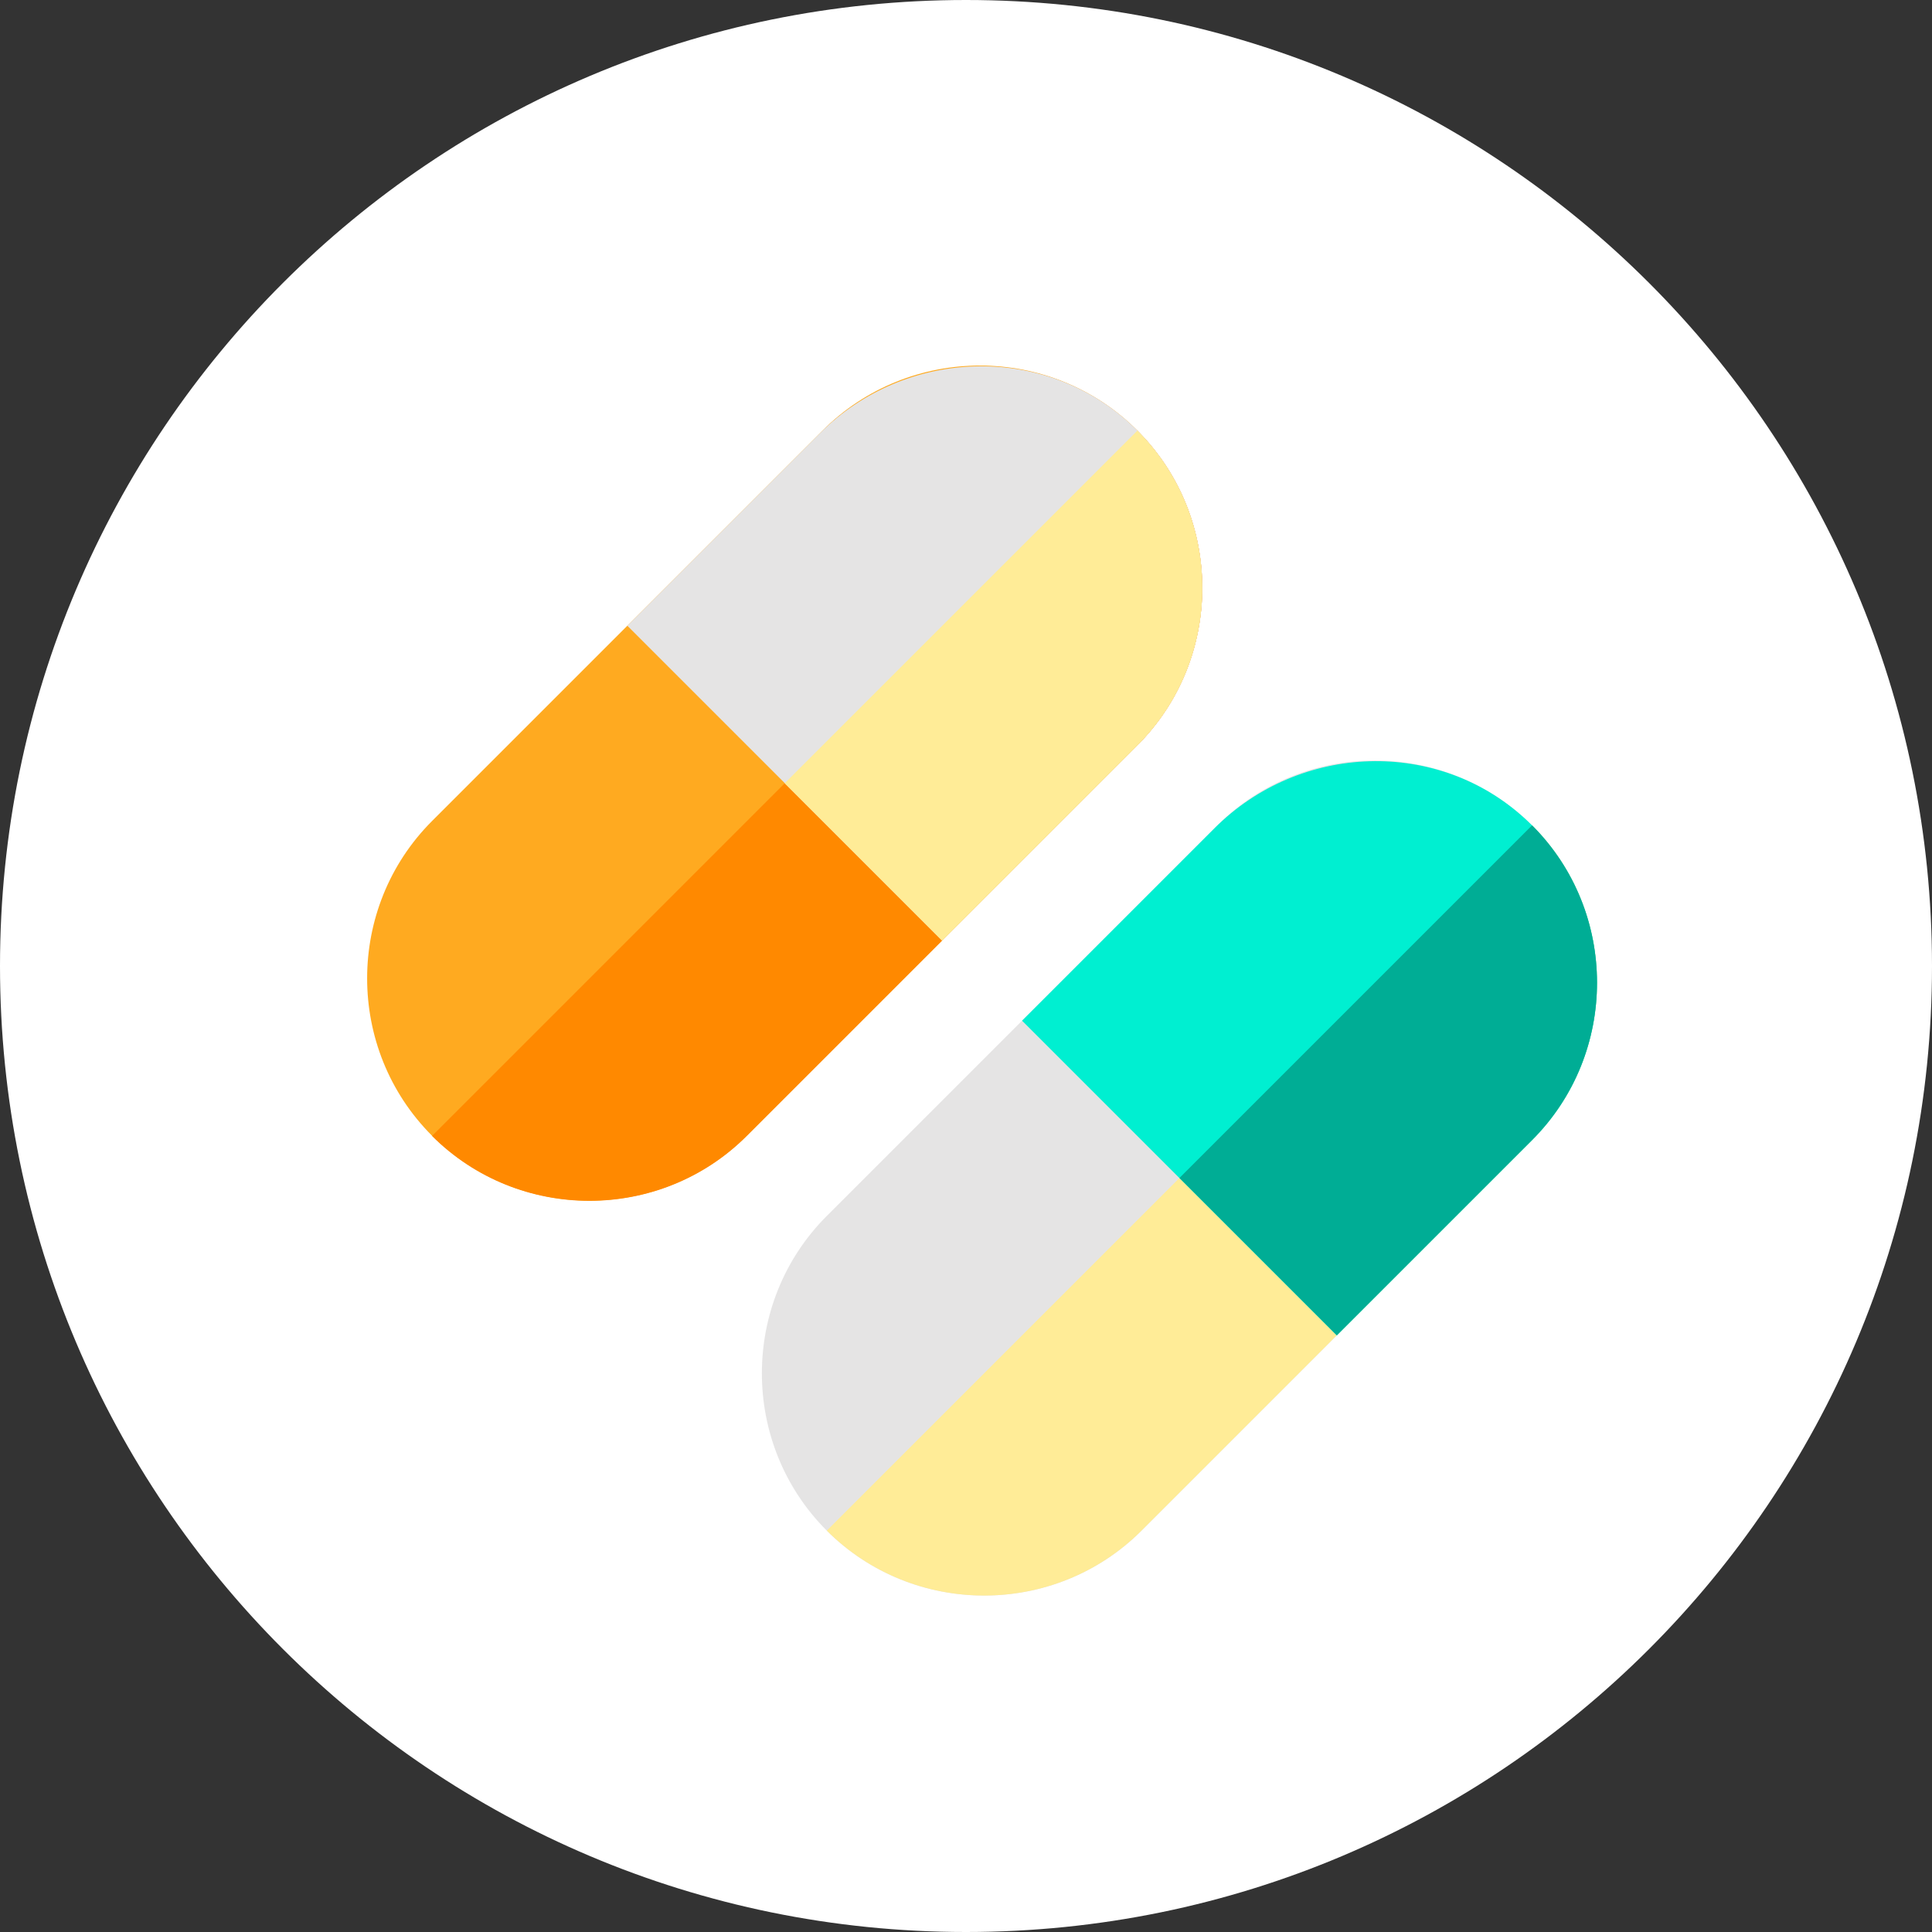 <?xml version="1.0" encoding="UTF-8"?> <svg xmlns="http://www.w3.org/2000/svg" width="64" height="64" viewBox="0 0 64 64" fill="none"><rect x="0" y="0" width="64" height="64" fill="#333333" stroke="none"/><g clip-path="url(#clip0_2469_960)"><path d="M32 64C49.673 64 64 49.673 64 32C64 14.327 49.673 0 32 0C14.327 0 0 14.327 0 32C0 49.673 14.327 64 32 64Z" fill="white"></path><path d="M50.752 37.767L37.814 50.705C34.947 53.572 30.256 53.572 27.389 50.705C24.521 47.838 24.521 43.146 27.389 40.279L40.326 27.342C43.193 24.475 47.885 24.475 50.752 27.342C53.619 30.209 53.619 34.9 50.752 37.767Z" fill="#E5E4E4"></path><path d="M50.753 27.34C52.186 28.773 52.903 30.663 52.903 32.553C52.903 34.442 52.186 36.332 50.753 37.765L37.814 50.704C34.947 53.571 30.256 53.571 27.389 50.704L50.753 27.34Z" fill="#FFEC97"></path><path d="M50.568 27.165C52.124 28.618 52.902 30.587 52.902 32.556C52.902 34.446 52.186 36.335 50.753 37.768L44.283 44.237L33.857 33.811L40.234 27.434C43.059 24.61 47.648 24.439 50.568 27.165Z" fill="#00EFD1"></path><path d="M37.676 24.685L24.738 37.623C21.871 40.49 17.179 40.49 14.312 37.623C11.445 34.756 11.445 30.064 14.312 27.197L27.25 14.26C30.117 11.393 34.809 11.393 37.676 14.26C40.543 17.127 40.543 21.818 37.676 24.685Z" fill="#FFAA20"></path><path d="M37.675 14.266C39.109 15.699 39.826 17.588 39.827 19.479C39.826 21.369 39.109 23.258 37.675 24.692L24.738 37.629C21.87 40.496 17.18 40.496 14.312 37.629L37.675 14.266Z" fill="#FF8900"></path><path d="M37.492 14.082C39.049 15.536 39.827 17.505 39.827 19.474C39.827 21.363 39.111 23.253 37.678 24.686L31.208 31.155L20.782 20.729L27.159 14.352C29.983 11.528 34.573 11.357 37.492 14.082Z" fill="#E5E4E4"></path><path d="M37.676 14.266C39.109 15.699 39.826 17.588 39.826 19.48C39.826 21.369 39.11 23.257 37.677 24.69L31.207 31.16L25.994 25.947L37.676 14.266Z" fill="#FFEC97"></path><path d="M50.752 27.34C52.187 28.772 52.904 30.662 52.904 32.553C52.903 34.442 52.187 36.331 50.753 37.764L44.284 44.234L39.071 39.021L50.752 27.34Z" fill="#00AD95"></path></g><defs><clipPath id="clip0_2469_960"><rect width="64" height="64" fill="white"></rect></clipPath></defs></svg> 